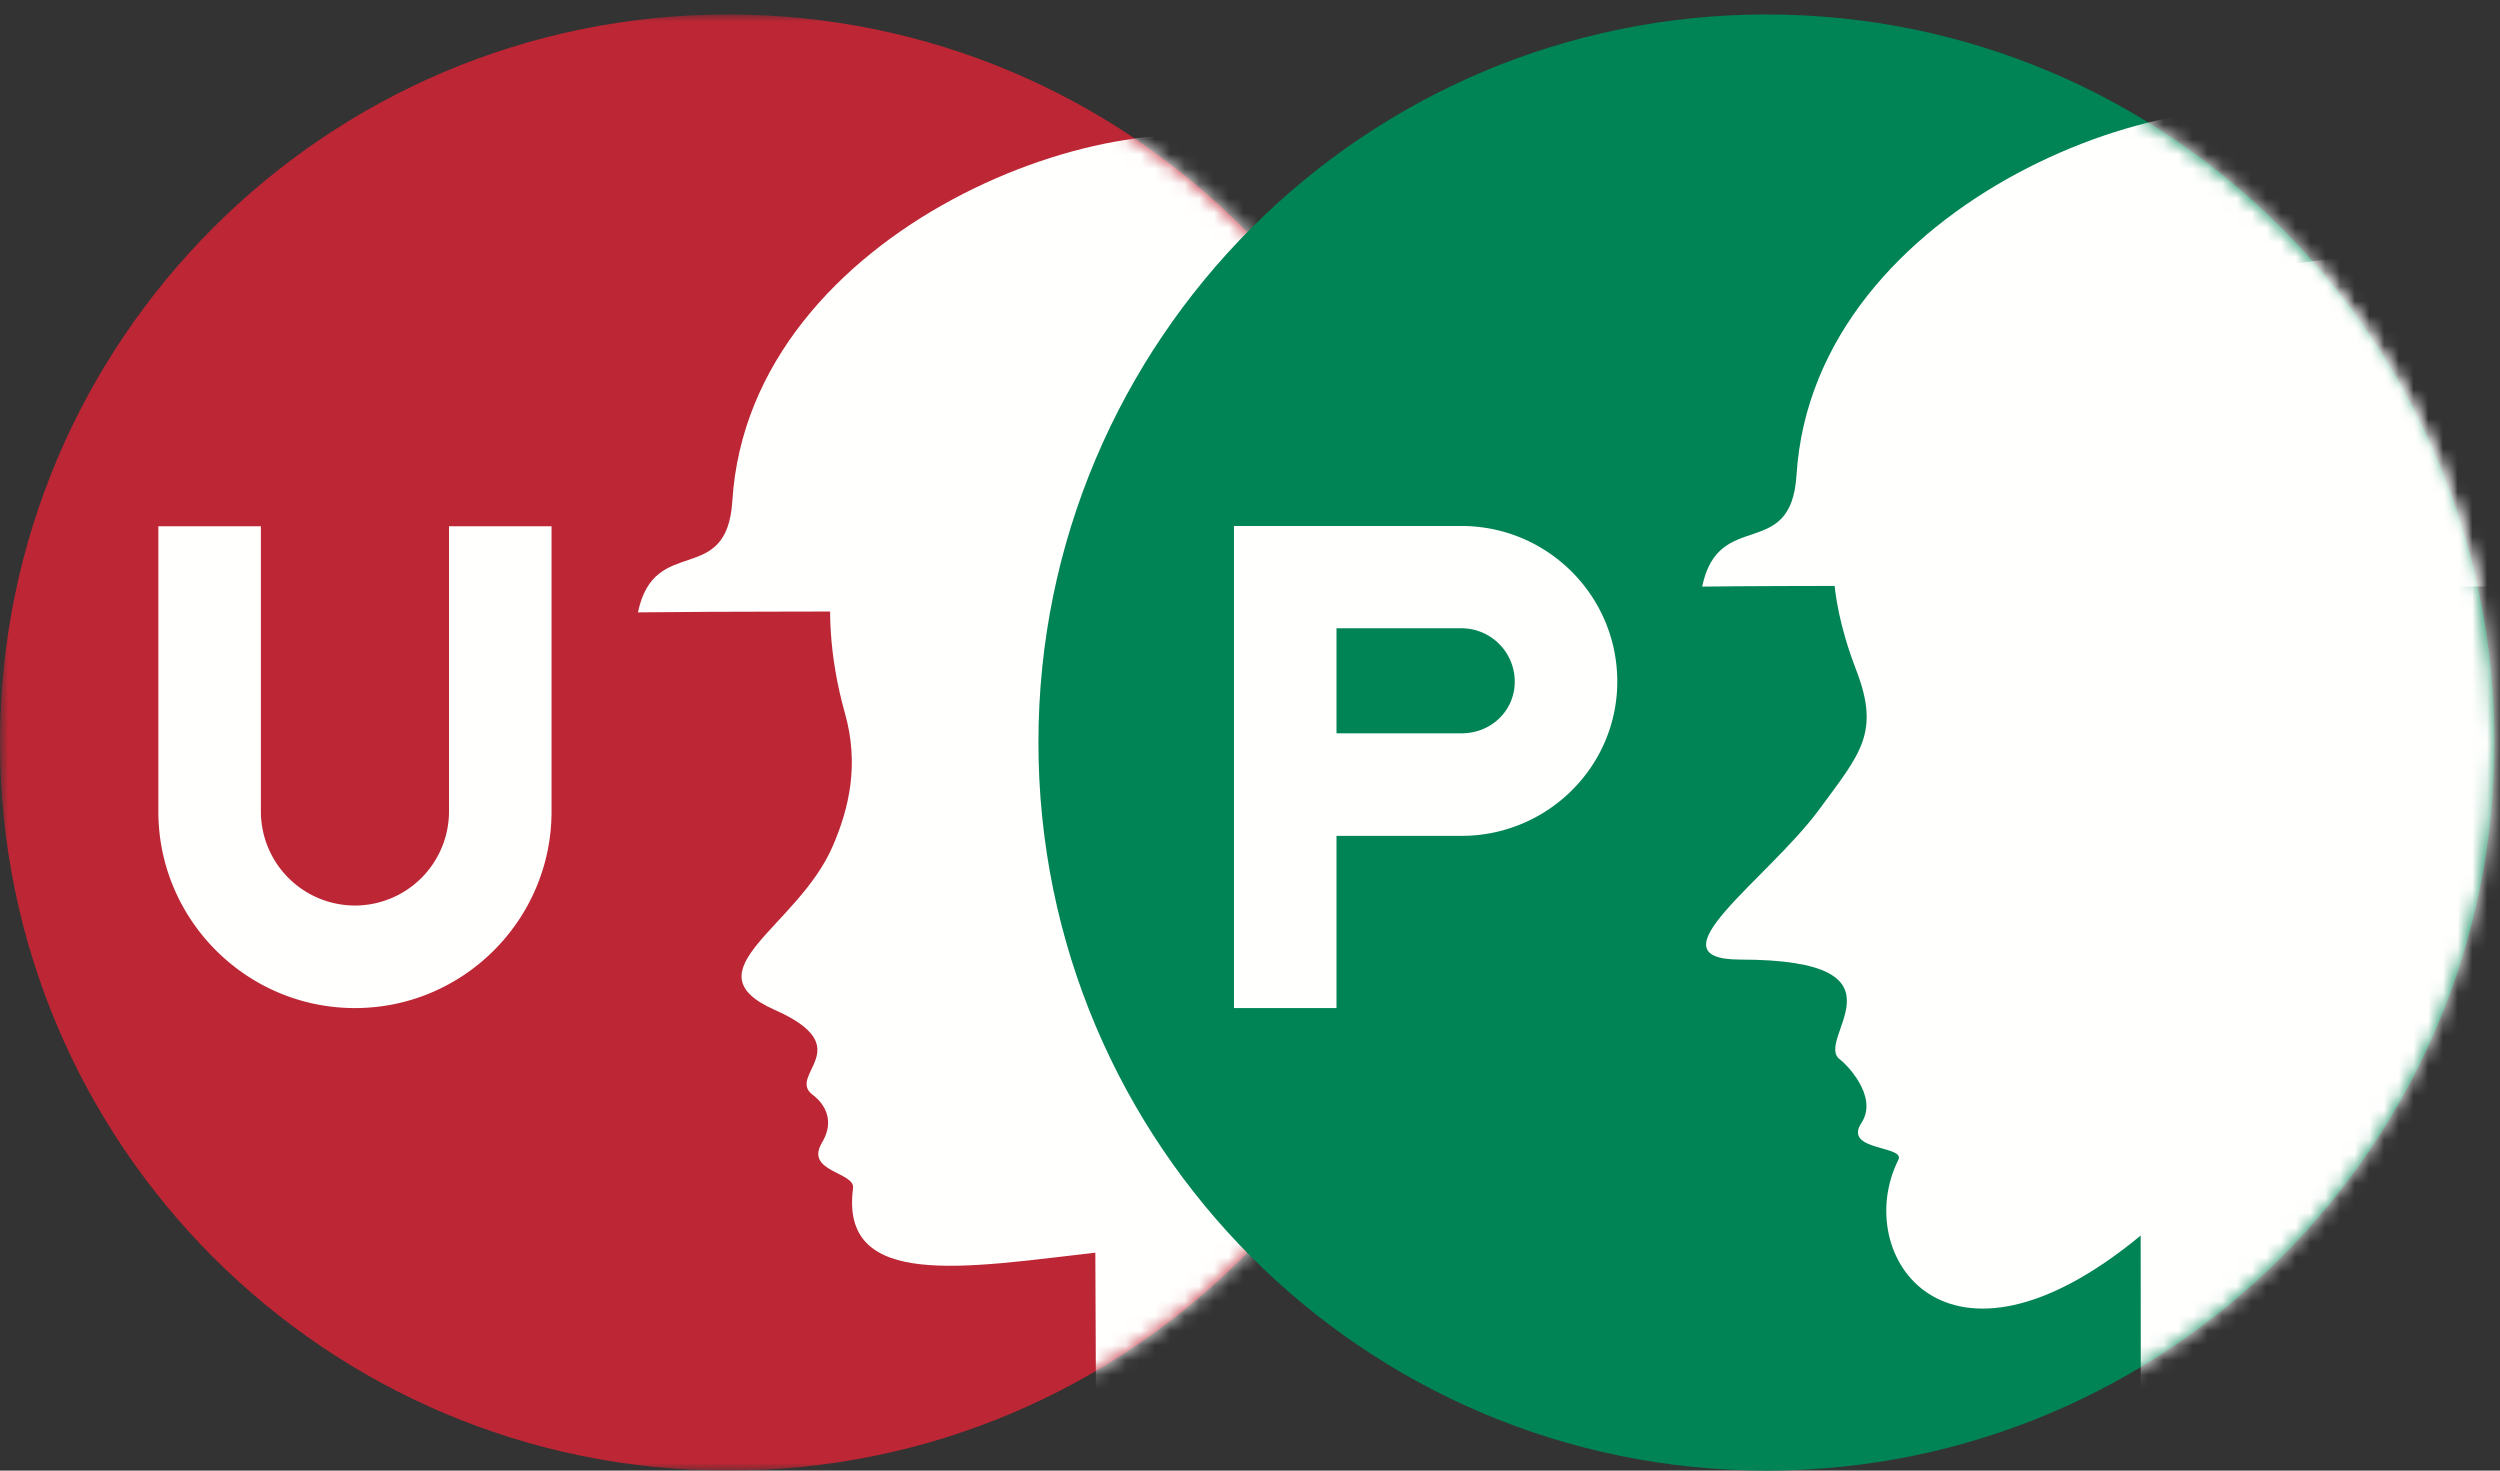 <svg xmlns="http://www.w3.org/2000/svg" xmlns:xlink="http://www.w3.org/1999/xlink" width="170" height="100"><rect width="100%" height="100%" fill="#333333" stroke="none"/><defs><path id="a" d="M0 0h98.951v99.016H0z"/><path id="c" d="M49.45 0c27.342 0 49.5 22.164 49.5 49.506 0 27.341-22.158 49.51-49.5 49.51-26.52 0-48.166-20.85-49.45-47.046v-4.928"/><path id="e" d="M49.51 0c27.338 0 49.502 22.164 49.502 49.506 0 27.341-22.164 49.51-49.502 49.51C22.165 99.016 0 76.847 0 49.506"/></defs><g fill="none" fill-rule="evenodd" transform="translate(.06 .984)"><mask id="b" fill="#fff"><use xlink:href="#a"/></mask><path fill="#BD2634" d="M98.951 49.506c0 27.341-22.159 49.51-49.501 49.51-27.346 0-49.51-22.169-49.51-49.51C-.06 22.164 22.104 0 49.45 0c27.342 0 49.501 22.164 49.501 49.506" mask="url(#b)"/><mask id="d" fill="#fff"><use xlink:href="#c"/></mask><path fill="#FFFFFE" d="M56.567 56.553c1.103-2.562 1.818-5.536.827-9.043-4.217-14.995 4.76-29.48 27.203-31.216 6.89 2.667 12.649 7.212 15.22 14.931 4.234 11.87 5.212 43.809-.866 53.003-2.926 1.585-20.726 18.558-24.45 19.507-.034-7.507-.07-19.537-.078-19.537-8.696.982-17.401 2.593-16.475-4.376.147-1.13-3.307-1.1-2.112-3.109 1.142-1.922-.407-3.078-.633-3.247-1.81-1.372 3.238-3.198-2.58-5.778-5.982-2.649 1.554-5.603 3.944-11.135" mask="url(#d)"/><path fill="#FFFFFE" d="M85.92 9.143c-9.484-4.078-35.011 5.255-36.18 23.93-.372 5.935-5.3 2.204-6.42 7.585 10.459-.13 43.182 0 47.268 0" mask="url(#d)"/><path fill="#008355" d="M169.565 49.506c0 27.341-22.164 49.51-49.502 49.51-27.345 0-49.51-22.169-49.51-49.51C70.553 22.164 92.718 0 120.063 0c27.338 0 49.502 22.164 49.502 49.506"/><g transform="translate(70.553)"><mask id="f" fill="#fff"><use xlink:href="#e"/></mask><path fill="#FFFFFE" d="M102.475 27.705c-2.64-5.251-7.229-9.034-12.51-11.337-26.19 2.913-40.987 11.034-34.355 28.216 1.646 4.264.286 5.663-2.519 9.476-3.511 4.774-11.671 10.203-5.373 10.207 12.187.01 4.888 5.494 6.81 6.81.251.169 2.649 2.441 1.438 4.295-1.273 1.934 2.995 1.523 2.51 2.51-3.229 6.446 3.212 16.108 16.476 5.152.009-.004.009 15.731.009 23.121 2.848-.914 24.64-10.438 29.108-12.979.822-1.519 1.463-59.782-1.594-65.471" mask="url(#f)"/><path fill="#FFFFFE" d="M87.731 7.394c-9.48-4.083-35.013 5.251-36.181 23.926-.373 5.939-5.298 2.203-6.415 7.584 10.458-.126 52.518 0 56.605 0" mask="url(#f)"/></g><path fill="#FFFFFE" d="M24.076 67.565c-7.371 0-13.368-5.997-13.368-13.368V34.8h6.972v19.397a6.403 6.403 0 0 0 6.396 6.395 6.403 6.403 0 0 0 6.396-6.395V34.8h6.973v19.397c0 7.371-5.997 13.368-13.369 13.368m75.242-18.683h-8.496v-7.144h8.496a3.629 3.629 0 0 1 3.625 3.624c0 1.974-1.592 3.52-3.625 3.52zm0-14.099H83.85v32.781h6.972V55.855h8.496c5.844 0 10.597-4.707 10.597-10.493 0-5.843-4.753-10.579-10.597-10.579z"/></g></svg>